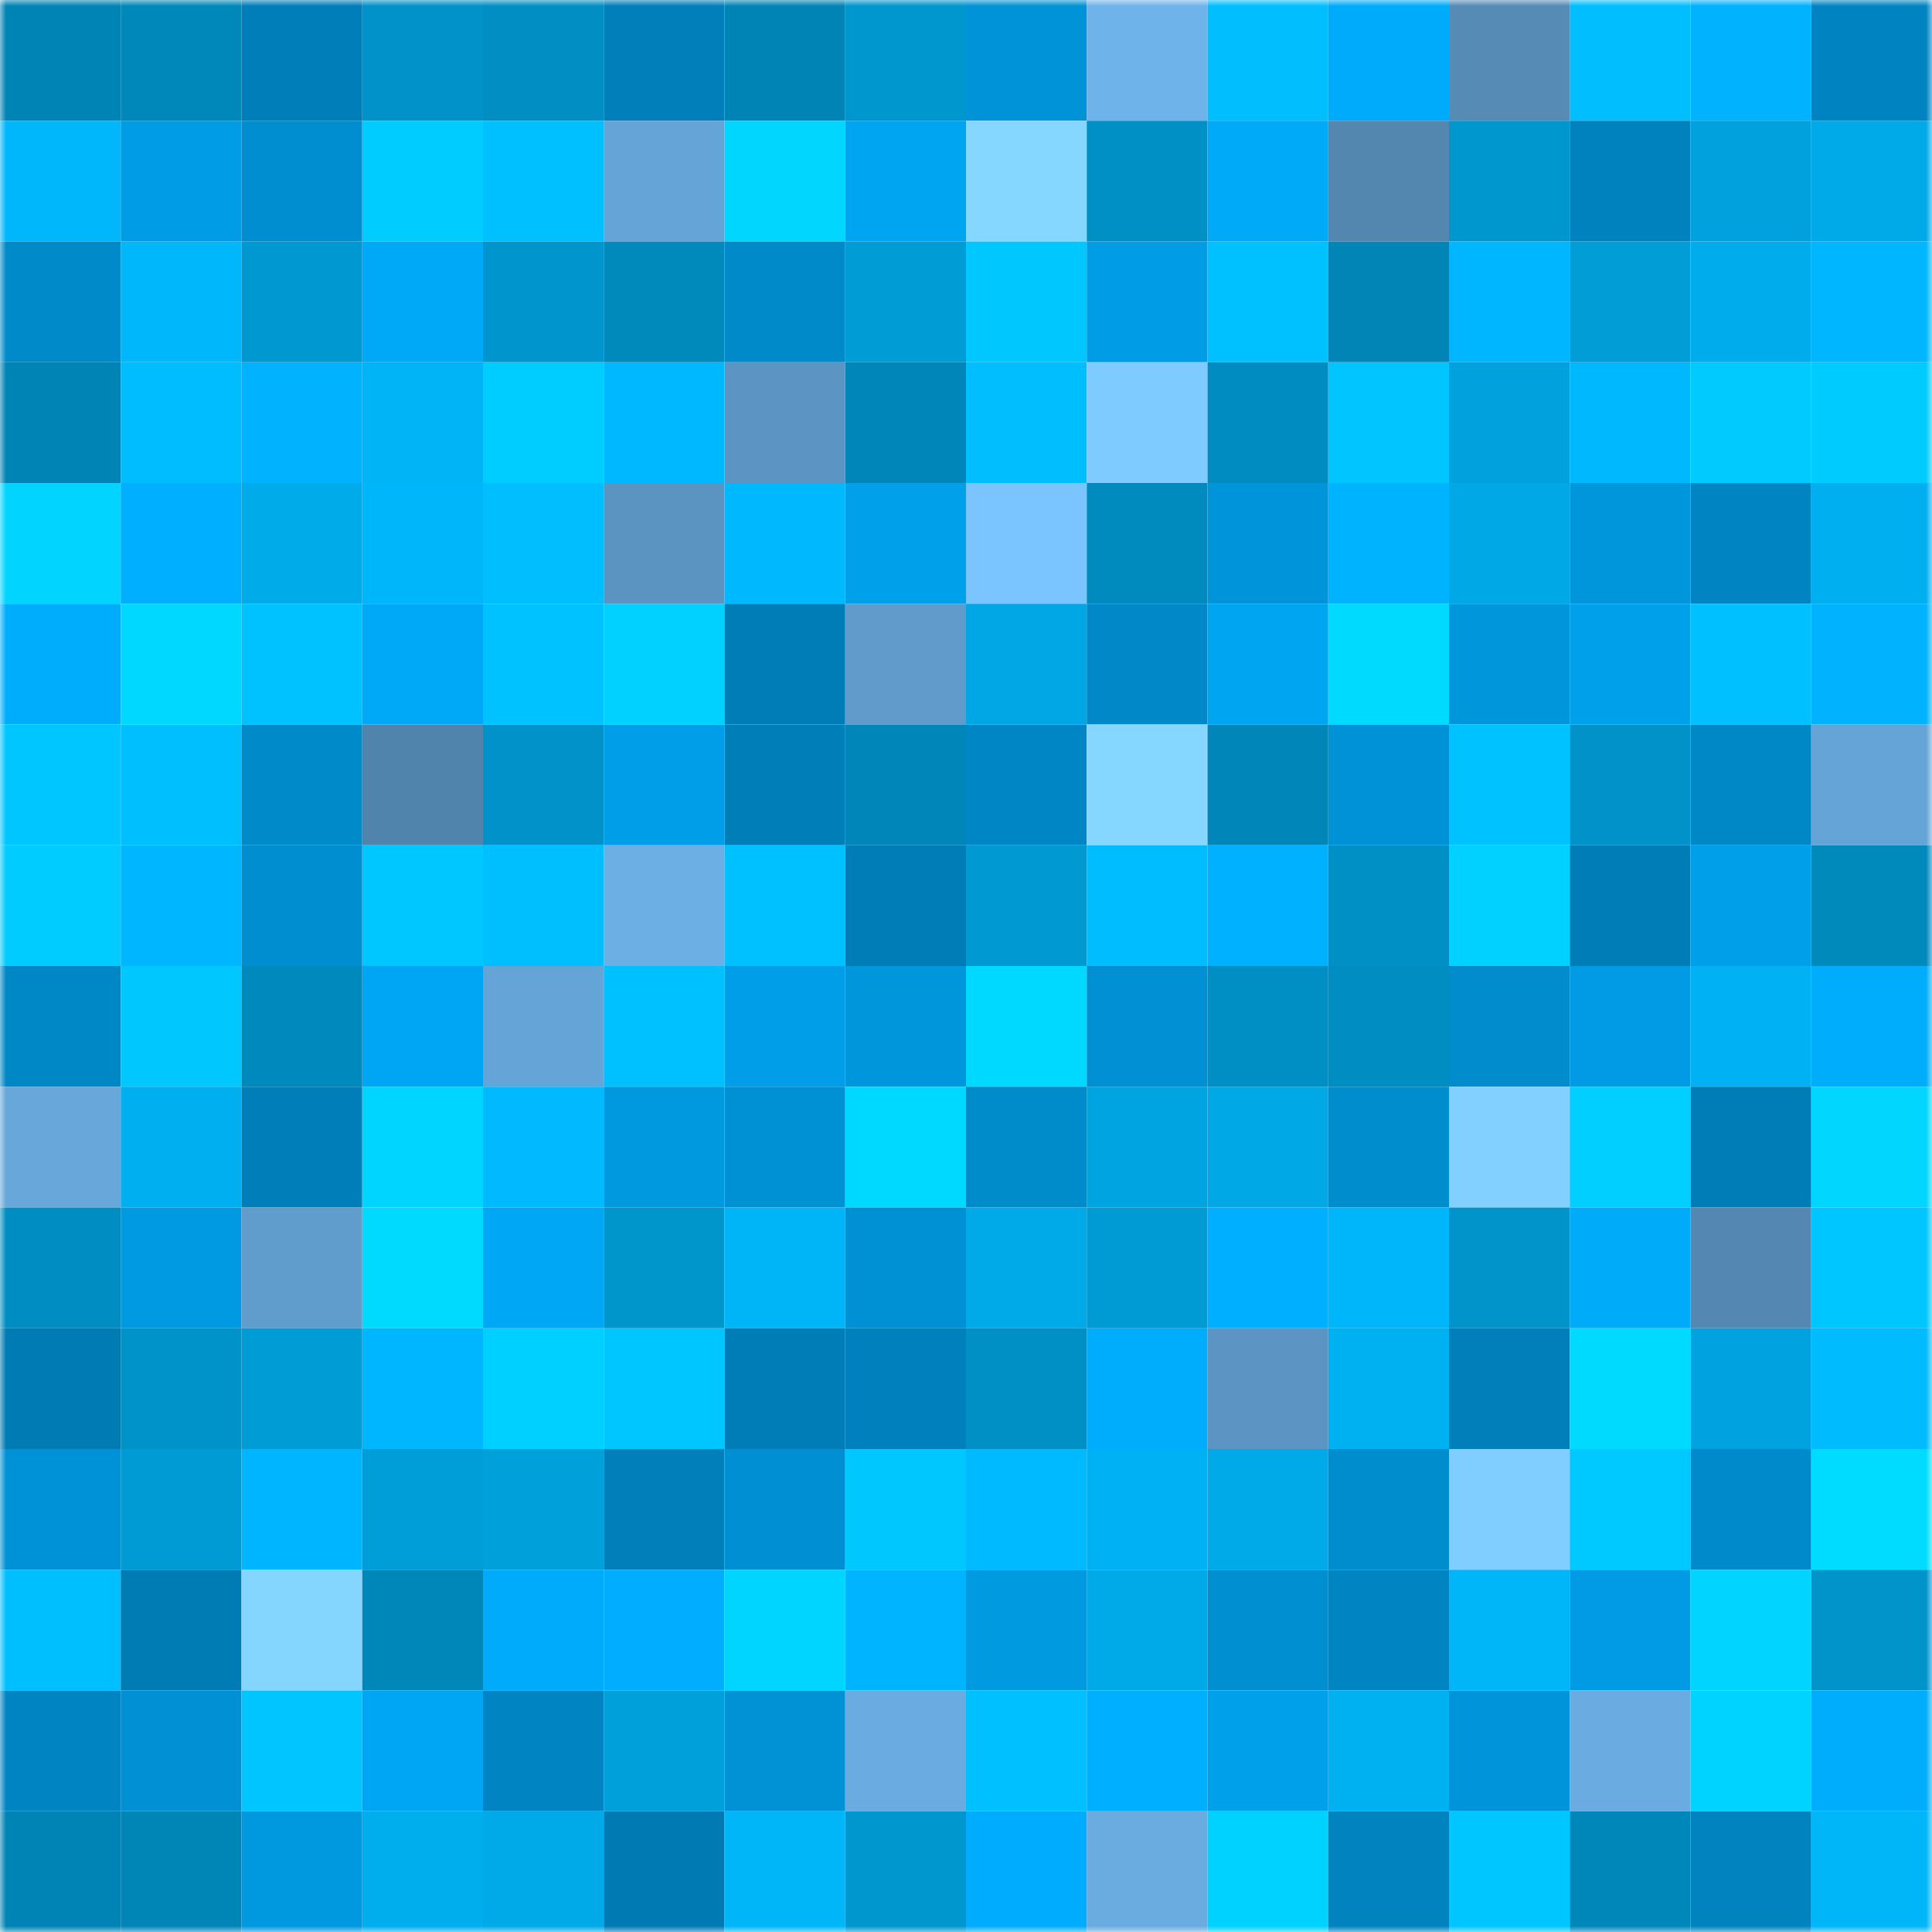 <svg viewBox="0 0 160 160" fill="none" role="img" xmlns="http://www.w3.org/2000/svg" width="240" height="240" name="ens%2Clucrativ.eth"><mask id="200274907" mask-type="alpha" maskUnits="userSpaceOnUse" x="0" y="0" width="160" height="160"><rect width="160" height="160" fill="#FFFFFF"></rect></mask><g mask="url(#200274907)"><rect x="0" y="0" width="10" height="10" fill="#0084b5"></rect><rect x="10" y="0" width="10" height="10" fill="#0088ba"></rect><rect x="20" y="0" width="10" height="10" fill="#007eb9"></rect><rect x="30" y="0" width="10" height="10" fill="#0092c9"></rect><rect x="40" y="0" width="10" height="10" fill="#008ec3"></rect><rect x="50" y="0" width="10" height="10" fill="#007fbb"></rect><rect x="60" y="0" width="10" height="10" fill="#0084b5"></rect><rect x="70" y="0" width="10" height="10" fill="#0097ce"></rect><rect x="80" y="0" width="10" height="10" fill="#0093d7"></rect><rect x="90" y="0" width="10" height="10" fill="#6fb3eb"></rect><rect x="100" y="0" width="10" height="10" fill="#00beff"></rect><rect x="110" y="0" width="10" height="10" fill="#00abfb"></rect><rect x="120" y="0" width="10" height="10" fill="#568bb6"></rect><rect x="130" y="0" width="10" height="10" fill="#00beff"></rect><rect x="140" y="0" width="10" height="10" fill="#00b2ff"></rect><rect x="150" y="0" width="10" height="10" fill="#0084c1"></rect><rect x="0" y="10" width="10" height="10" fill="#00b7fb"></rect><rect x="10" y="10" width="10" height="10" fill="#009de6"></rect><rect x="20" y="10" width="10" height="10" fill="#008ed1"></rect><rect x="30" y="10" width="10" height="10" fill="#00ccff"></rect><rect x="40" y="10" width="10" height="10" fill="#00c0ff"></rect><rect x="50" y="10" width="10" height="10" fill="#65a4d7"></rect><rect x="60" y="10" width="10" height="10" fill="#00d6ff"></rect><rect x="70" y="10" width="10" height="10" fill="#00a5f2"></rect><rect x="80" y="10" width="10" height="10" fill="#85d7ff"></rect><rect x="90" y="10" width="10" height="10" fill="#0090c6"></rect><rect x="100" y="10" width="10" height="10" fill="#00aaf9"></rect><rect x="110" y="10" width="10" height="10" fill="#5387b0"></rect><rect x="120" y="10" width="10" height="10" fill="#0097cf"></rect><rect x="130" y="10" width="10" height="10" fill="#0082be"></rect><rect x="140" y="10" width="10" height="10" fill="#00a1dc"></rect><rect x="150" y="10" width="10" height="10" fill="#00aae9"></rect><rect x="0" y="20" width="10" height="10" fill="#008aca"></rect><rect x="10" y="20" width="10" height="10" fill="#00b7fb"></rect><rect x="20" y="20" width="10" height="10" fill="#0098d1"></rect><rect x="30" y="20" width="10" height="10" fill="#00a9f8"></rect><rect x="40" y="20" width="10" height="10" fill="#0096cd"></rect><rect x="50" y="20" width="10" height="10" fill="#008abc"></rect><rect x="60" y="20" width="10" height="10" fill="#008aca"></rect><rect x="70" y="20" width="10" height="10" fill="#009cd6"></rect><rect x="80" y="20" width="10" height="10" fill="#00c8ff"></rect><rect x="90" y="20" width="10" height="10" fill="#009de6"></rect><rect x="100" y="20" width="10" height="10" fill="#00c1ff"></rect><rect x="110" y="20" width="10" height="10" fill="#0085b6"></rect><rect x="120" y="20" width="10" height="10" fill="#00b6ff"></rect><rect x="130" y="20" width="10" height="10" fill="#009dd7"></rect><rect x="140" y="20" width="10" height="10" fill="#00aceb"></rect><rect x="150" y="20" width="10" height="10" fill="#00b7ff"></rect><rect x="0" y="30" width="10" height="10" fill="#0084b5"></rect><rect x="10" y="30" width="10" height="10" fill="#00bdff"></rect><rect x="20" y="30" width="10" height="10" fill="#00b2ff"></rect><rect x="30" y="30" width="10" height="10" fill="#00b4f6"></rect><rect x="40" y="30" width="10" height="10" fill="#00cdff"></rect><rect x="50" y="30" width="10" height="10" fill="#00b8ff"></rect><rect x="60" y="30" width="10" height="10" fill="#5c95c3"></rect><rect x="70" y="30" width="10" height="10" fill="#0086b8"></rect><rect x="80" y="30" width="10" height="10" fill="#00beff"></rect><rect x="90" y="30" width="10" height="10" fill="#7eccff"></rect><rect x="100" y="30" width="10" height="10" fill="#008cc0"></rect><rect x="110" y="30" width="10" height="10" fill="#00c5ff"></rect><rect x="120" y="30" width="10" height="10" fill="#00a1dc"></rect><rect x="130" y="30" width="10" height="10" fill="#00b8fd"></rect><rect x="140" y="30" width="10" height="10" fill="#00caff"></rect><rect x="150" y="30" width="10" height="10" fill="#00cbff"></rect><rect x="0" y="40" width="10" height="10" fill="#00d4ff"></rect><rect x="10" y="40" width="10" height="10" fill="#00afff"></rect><rect x="20" y="40" width="10" height="10" fill="#00abea"></rect><rect x="30" y="40" width="10" height="10" fill="#00b6fa"></rect><rect x="40" y="40" width="10" height="10" fill="#00beff"></rect><rect x="50" y="40" width="10" height="10" fill="#5b94c1"></rect><rect x="60" y="40" width="10" height="10" fill="#00b8fd"></rect><rect x="70" y="40" width="10" height="10" fill="#00a0eb"></rect><rect x="80" y="40" width="10" height="10" fill="#7ac5ff"></rect><rect x="90" y="40" width="10" height="10" fill="#008bbe"></rect><rect x="100" y="40" width="10" height="10" fill="#0095da"></rect><rect x="110" y="40" width="10" height="10" fill="#00b3ff"></rect><rect x="120" y="40" width="10" height="10" fill="#00a8e6"></rect><rect x="130" y="40" width="10" height="10" fill="#0096dc"></rect><rect x="140" y="40" width="10" height="10" fill="#0084c2"></rect><rect x="150" y="40" width="10" height="10" fill="#00aff0"></rect><rect x="0" y="50" width="10" height="10" fill="#00adfd"></rect><rect x="10" y="50" width="10" height="10" fill="#00d8ff"></rect><rect x="20" y="50" width="10" height="10" fill="#00c2ff"></rect><rect x="30" y="50" width="10" height="10" fill="#00a9f8"></rect><rect x="40" y="50" width="10" height="10" fill="#00c2ff"></rect><rect x="50" y="50" width="10" height="10" fill="#00d1ff"></rect><rect x="60" y="50" width="10" height="10" fill="#007cb6"></rect><rect x="70" y="50" width="10" height="10" fill="#609bcb"></rect><rect x="80" y="50" width="10" height="10" fill="#00a7e4"></rect><rect x="90" y="50" width="10" height="10" fill="#0088c8"></rect><rect x="100" y="50" width="10" height="10" fill="#00a5f2"></rect><rect x="110" y="50" width="10" height="10" fill="#00daff"></rect><rect x="120" y="50" width="10" height="10" fill="#0096dc"></rect><rect x="130" y="50" width="10" height="10" fill="#00a1eb"></rect><rect x="140" y="50" width="10" height="10" fill="#00c0ff"></rect><rect x="150" y="50" width="10" height="10" fill="#00b2ff"></rect><rect x="0" y="60" width="10" height="10" fill="#00c6ff"></rect><rect x="10" y="60" width="10" height="10" fill="#00bfff"></rect><rect x="20" y="60" width="10" height="10" fill="#008aca"></rect><rect x="30" y="60" width="10" height="10" fill="#5184ad"></rect><rect x="40" y="60" width="10" height="10" fill="#0092c8"></rect><rect x="50" y="60" width="10" height="10" fill="#009ee8"></rect><rect x="60" y="60" width="10" height="10" fill="#007eb8"></rect><rect x="70" y="60" width="10" height="10" fill="#0086b8"></rect><rect x="80" y="60" width="10" height="10" fill="#0086c5"></rect><rect x="90" y="60" width="10" height="10" fill="#85d7ff"></rect><rect x="100" y="60" width="10" height="10" fill="#0086b8"></rect><rect x="110" y="60" width="10" height="10" fill="#0092d6"></rect><rect x="120" y="60" width="10" height="10" fill="#00c2ff"></rect><rect x="130" y="60" width="10" height="10" fill="#0092c8"></rect><rect x="140" y="60" width="10" height="10" fill="#0087c6"></rect><rect x="150" y="60" width="10" height="10" fill="#65a4d6"></rect><rect x="0" y="70" width="10" height="10" fill="#00ccff"></rect><rect x="10" y="70" width="10" height="10" fill="#00b6ff"></rect><rect x="20" y="70" width="10" height="10" fill="#008ed1"></rect><rect x="30" y="70" width="10" height="10" fill="#00c7ff"></rect><rect x="40" y="70" width="10" height="10" fill="#00bfff"></rect><rect x="50" y="70" width="10" height="10" fill="#6cafe5"></rect><rect x="60" y="70" width="10" height="10" fill="#00c1ff"></rect><rect x="70" y="70" width="10" height="10" fill="#007cb6"></rect><rect x="80" y="70" width="10" height="10" fill="#0099d2"></rect><rect x="90" y="70" width="10" height="10" fill="#00bdff"></rect><rect x="100" y="70" width="10" height="10" fill="#00b1ff"></rect><rect x="110" y="70" width="10" height="10" fill="#0090c5"></rect><rect x="120" y="70" width="10" height="10" fill="#00d1ff"></rect><rect x="130" y="70" width="10" height="10" fill="#007db7"></rect><rect x="140" y="70" width="10" height="10" fill="#009fe9"></rect><rect x="150" y="70" width="10" height="10" fill="#0089bb"></rect><rect x="0" y="80" width="10" height="10" fill="#0087c6"></rect><rect x="10" y="80" width="10" height="10" fill="#00c8ff"></rect><rect x="20" y="80" width="10" height="10" fill="#0089bc"></rect><rect x="30" y="80" width="10" height="10" fill="#00a6f4"></rect><rect x="40" y="80" width="10" height="10" fill="#65a4d6"></rect><rect x="50" y="80" width="10" height="10" fill="#00c1ff"></rect><rect x="60" y="80" width="10" height="10" fill="#009ee8"></rect><rect x="70" y="80" width="10" height="10" fill="#0096dc"></rect><rect x="80" y="80" width="10" height="10" fill="#00d9ff"></rect><rect x="90" y="80" width="10" height="10" fill="#0090d3"></rect><rect x="100" y="80" width="10" height="10" fill="#008fc4"></rect><rect x="110" y="80" width="10" height="10" fill="#008dc1"></rect><rect x="120" y="80" width="10" height="10" fill="#008ccd"></rect><rect x="130" y="80" width="10" height="10" fill="#009be4"></rect><rect x="140" y="80" width="10" height="10" fill="#00b2f4"></rect><rect x="150" y="80" width="10" height="10" fill="#00adfd"></rect><rect x="0" y="90" width="10" height="10" fill="#67a7da"></rect><rect x="10" y="90" width="10" height="10" fill="#00afef"></rect><rect x="20" y="90" width="10" height="10" fill="#007eb9"></rect><rect x="30" y="90" width="10" height="10" fill="#00d5ff"></rect><rect x="40" y="90" width="10" height="10" fill="#00b9fe"></rect><rect x="50" y="90" width="10" height="10" fill="#0099e0"></rect><rect x="60" y="90" width="10" height="10" fill="#0091d4"></rect><rect x="70" y="90" width="10" height="10" fill="#00d9ff"></rect><rect x="80" y="90" width="10" height="10" fill="#008bcb"></rect><rect x="90" y="90" width="10" height="10" fill="#00a4e0"></rect><rect x="100" y="90" width="10" height="10" fill="#00a8e5"></rect><rect x="110" y="90" width="10" height="10" fill="#008dce"></rect><rect x="120" y="90" width="10" height="10" fill="#81d0ff"></rect><rect x="130" y="90" width="10" height="10" fill="#00cfff"></rect><rect x="140" y="90" width="10" height="10" fill="#007db7"></rect><rect x="150" y="90" width="10" height="10" fill="#00d6ff"></rect><rect x="0" y="100" width="10" height="10" fill="#008ec2"></rect><rect x="10" y="100" width="10" height="10" fill="#009ae2"></rect><rect x="20" y="100" width="10" height="10" fill="#609ccc"></rect><rect x="30" y="100" width="10" height="10" fill="#00daff"></rect><rect x="40" y="100" width="10" height="10" fill="#00a7f5"></rect><rect x="50" y="100" width="10" height="10" fill="#0095cb"></rect><rect x="60" y="100" width="10" height="10" fill="#00b5f7"></rect><rect x="70" y="100" width="10" height="10" fill="#0091d4"></rect><rect x="80" y="100" width="10" height="10" fill="#00a9e7"></rect><rect x="90" y="100" width="10" height="10" fill="#009bd5"></rect><rect x="100" y="100" width="10" height="10" fill="#00afff"></rect><rect x="110" y="100" width="10" height="10" fill="#00b6fa"></rect><rect x="120" y="100" width="10" height="10" fill="#0094cb"></rect><rect x="130" y="100" width="10" height="10" fill="#00abfa"></rect><rect x="140" y="100" width="10" height="10" fill="#5488b2"></rect><rect x="150" y="100" width="10" height="10" fill="#00c6ff"></rect><rect x="0" y="110" width="10" height="10" fill="#007bb4"></rect><rect x="10" y="110" width="10" height="10" fill="#0093ca"></rect><rect x="20" y="110" width="10" height="10" fill="#009cd5"></rect><rect x="30" y="110" width="10" height="10" fill="#00b6ff"></rect><rect x="40" y="110" width="10" height="10" fill="#00d0ff"></rect><rect x="50" y="110" width="10" height="10" fill="#00c6ff"></rect><rect x="60" y="110" width="10" height="10" fill="#007db7"></rect><rect x="70" y="110" width="10" height="10" fill="#0081be"></rect><rect x="80" y="110" width="10" height="10" fill="#0090c6"></rect><rect x="90" y="110" width="10" height="10" fill="#00acfc"></rect><rect x="100" y="110" width="10" height="10" fill="#5c95c3"></rect><rect x="110" y="110" width="10" height="10" fill="#00b1f2"></rect><rect x="120" y="110" width="10" height="10" fill="#007fbb"></rect><rect x="130" y="110" width="10" height="10" fill="#00daff"></rect><rect x="140" y="110" width="10" height="10" fill="#00a3df"></rect><rect x="150" y="110" width="10" height="10" fill="#00bcff"></rect><rect x="0" y="120" width="10" height="10" fill="#0092d6"></rect><rect x="10" y="120" width="10" height="10" fill="#009bd5"></rect><rect x="20" y="120" width="10" height="10" fill="#00b5ff"></rect><rect x="30" y="120" width="10" height="10" fill="#009ed8"></rect><rect x="40" y="120" width="10" height="10" fill="#00a0db"></rect><rect x="50" y="120" width="10" height="10" fill="#007fbb"></rect><rect x="60" y="120" width="10" height="10" fill="#008fd2"></rect><rect x="70" y="120" width="10" height="10" fill="#00c8ff"></rect><rect x="80" y="120" width="10" height="10" fill="#00baff"></rect><rect x="90" y="120" width="10" height="10" fill="#00b2f3"></rect><rect x="100" y="120" width="10" height="10" fill="#00aae9"></rect><rect x="110" y="120" width="10" height="10" fill="#008dce"></rect><rect x="120" y="120" width="10" height="10" fill="#7fceff"></rect><rect x="130" y="120" width="10" height="10" fill="#00c9ff"></rect><rect x="140" y="120" width="10" height="10" fill="#008acb"></rect><rect x="150" y="120" width="10" height="10" fill="#00dcff"></rect><rect x="0" y="130" width="10" height="10" fill="#00bfff"></rect><rect x="10" y="130" width="10" height="10" fill="#007cb5"></rect><rect x="20" y="130" width="10" height="10" fill="#84d6ff"></rect><rect x="30" y="130" width="10" height="10" fill="#0087b9"></rect><rect x="40" y="130" width="10" height="10" fill="#00abfb"></rect><rect x="50" y="130" width="10" height="10" fill="#00adfe"></rect><rect x="60" y="130" width="10" height="10" fill="#00d5ff"></rect><rect x="70" y="130" width="10" height="10" fill="#00b4ff"></rect><rect x="80" y="130" width="10" height="10" fill="#009ae1"></rect><rect x="90" y="130" width="10" height="10" fill="#00a9e8"></rect><rect x="100" y="130" width="10" height="10" fill="#008fd1"></rect><rect x="110" y="130" width="10" height="10" fill="#0085c3"></rect><rect x="120" y="130" width="10" height="10" fill="#00b5f8"></rect><rect x="130" y="130" width="10" height="10" fill="#009be4"></rect><rect x="140" y="130" width="10" height="10" fill="#00d4ff"></rect><rect x="150" y="130" width="10" height="10" fill="#0094ca"></rect><rect x="0" y="140" width="10" height="10" fill="#0084c2"></rect><rect x="10" y="140" width="10" height="10" fill="#0090d3"></rect><rect x="20" y="140" width="10" height="10" fill="#00c5ff"></rect><rect x="30" y="140" width="10" height="10" fill="#00a6f4"></rect><rect x="40" y="140" width="10" height="10" fill="#0084c2"></rect><rect x="50" y="140" width="10" height="10" fill="#00a0db"></rect><rect x="60" y="140" width="10" height="10" fill="#0092d5"></rect><rect x="70" y="140" width="10" height="10" fill="#6aace1"></rect><rect x="80" y="140" width="10" height="10" fill="#00c0ff"></rect><rect x="90" y="140" width="10" height="10" fill="#00afff"></rect><rect x="100" y="140" width="10" height="10" fill="#00a1eb"></rect><rect x="110" y="140" width="10" height="10" fill="#00b1f2"></rect><rect x="120" y="140" width="10" height="10" fill="#0094da"></rect><rect x="130" y="140" width="10" height="10" fill="#6aace2"></rect><rect x="140" y="140" width="10" height="10" fill="#00d3ff"></rect><rect x="150" y="140" width="10" height="10" fill="#00adfd"></rect><rect x="0" y="150" width="10" height="10" fill="#0084b5"></rect><rect x="10" y="150" width="10" height="10" fill="#0085b7"></rect><rect x="20" y="150" width="10" height="10" fill="#0099e0"></rect><rect x="30" y="150" width="10" height="10" fill="#00aeee"></rect><rect x="40" y="150" width="10" height="10" fill="#00aae8"></rect><rect x="50" y="150" width="10" height="10" fill="#007ab3"></rect><rect x="60" y="150" width="10" height="10" fill="#00b6f9"></rect><rect x="70" y="150" width="10" height="10" fill="#0097ce"></rect><rect x="80" y="150" width="10" height="10" fill="#00acfd"></rect><rect x="90" y="150" width="10" height="10" fill="#6aabe0"></rect><rect x="100" y="150" width="10" height="10" fill="#00d2ff"></rect><rect x="110" y="150" width="10" height="10" fill="#0083bf"></rect><rect x="120" y="150" width="10" height="10" fill="#00c6ff"></rect><rect x="130" y="150" width="10" height="10" fill="#0087b9"></rect><rect x="140" y="150" width="10" height="10" fill="#0083bf"></rect><rect x="150" y="150" width="10" height="10" fill="#00b5f8"></rect></g></svg>